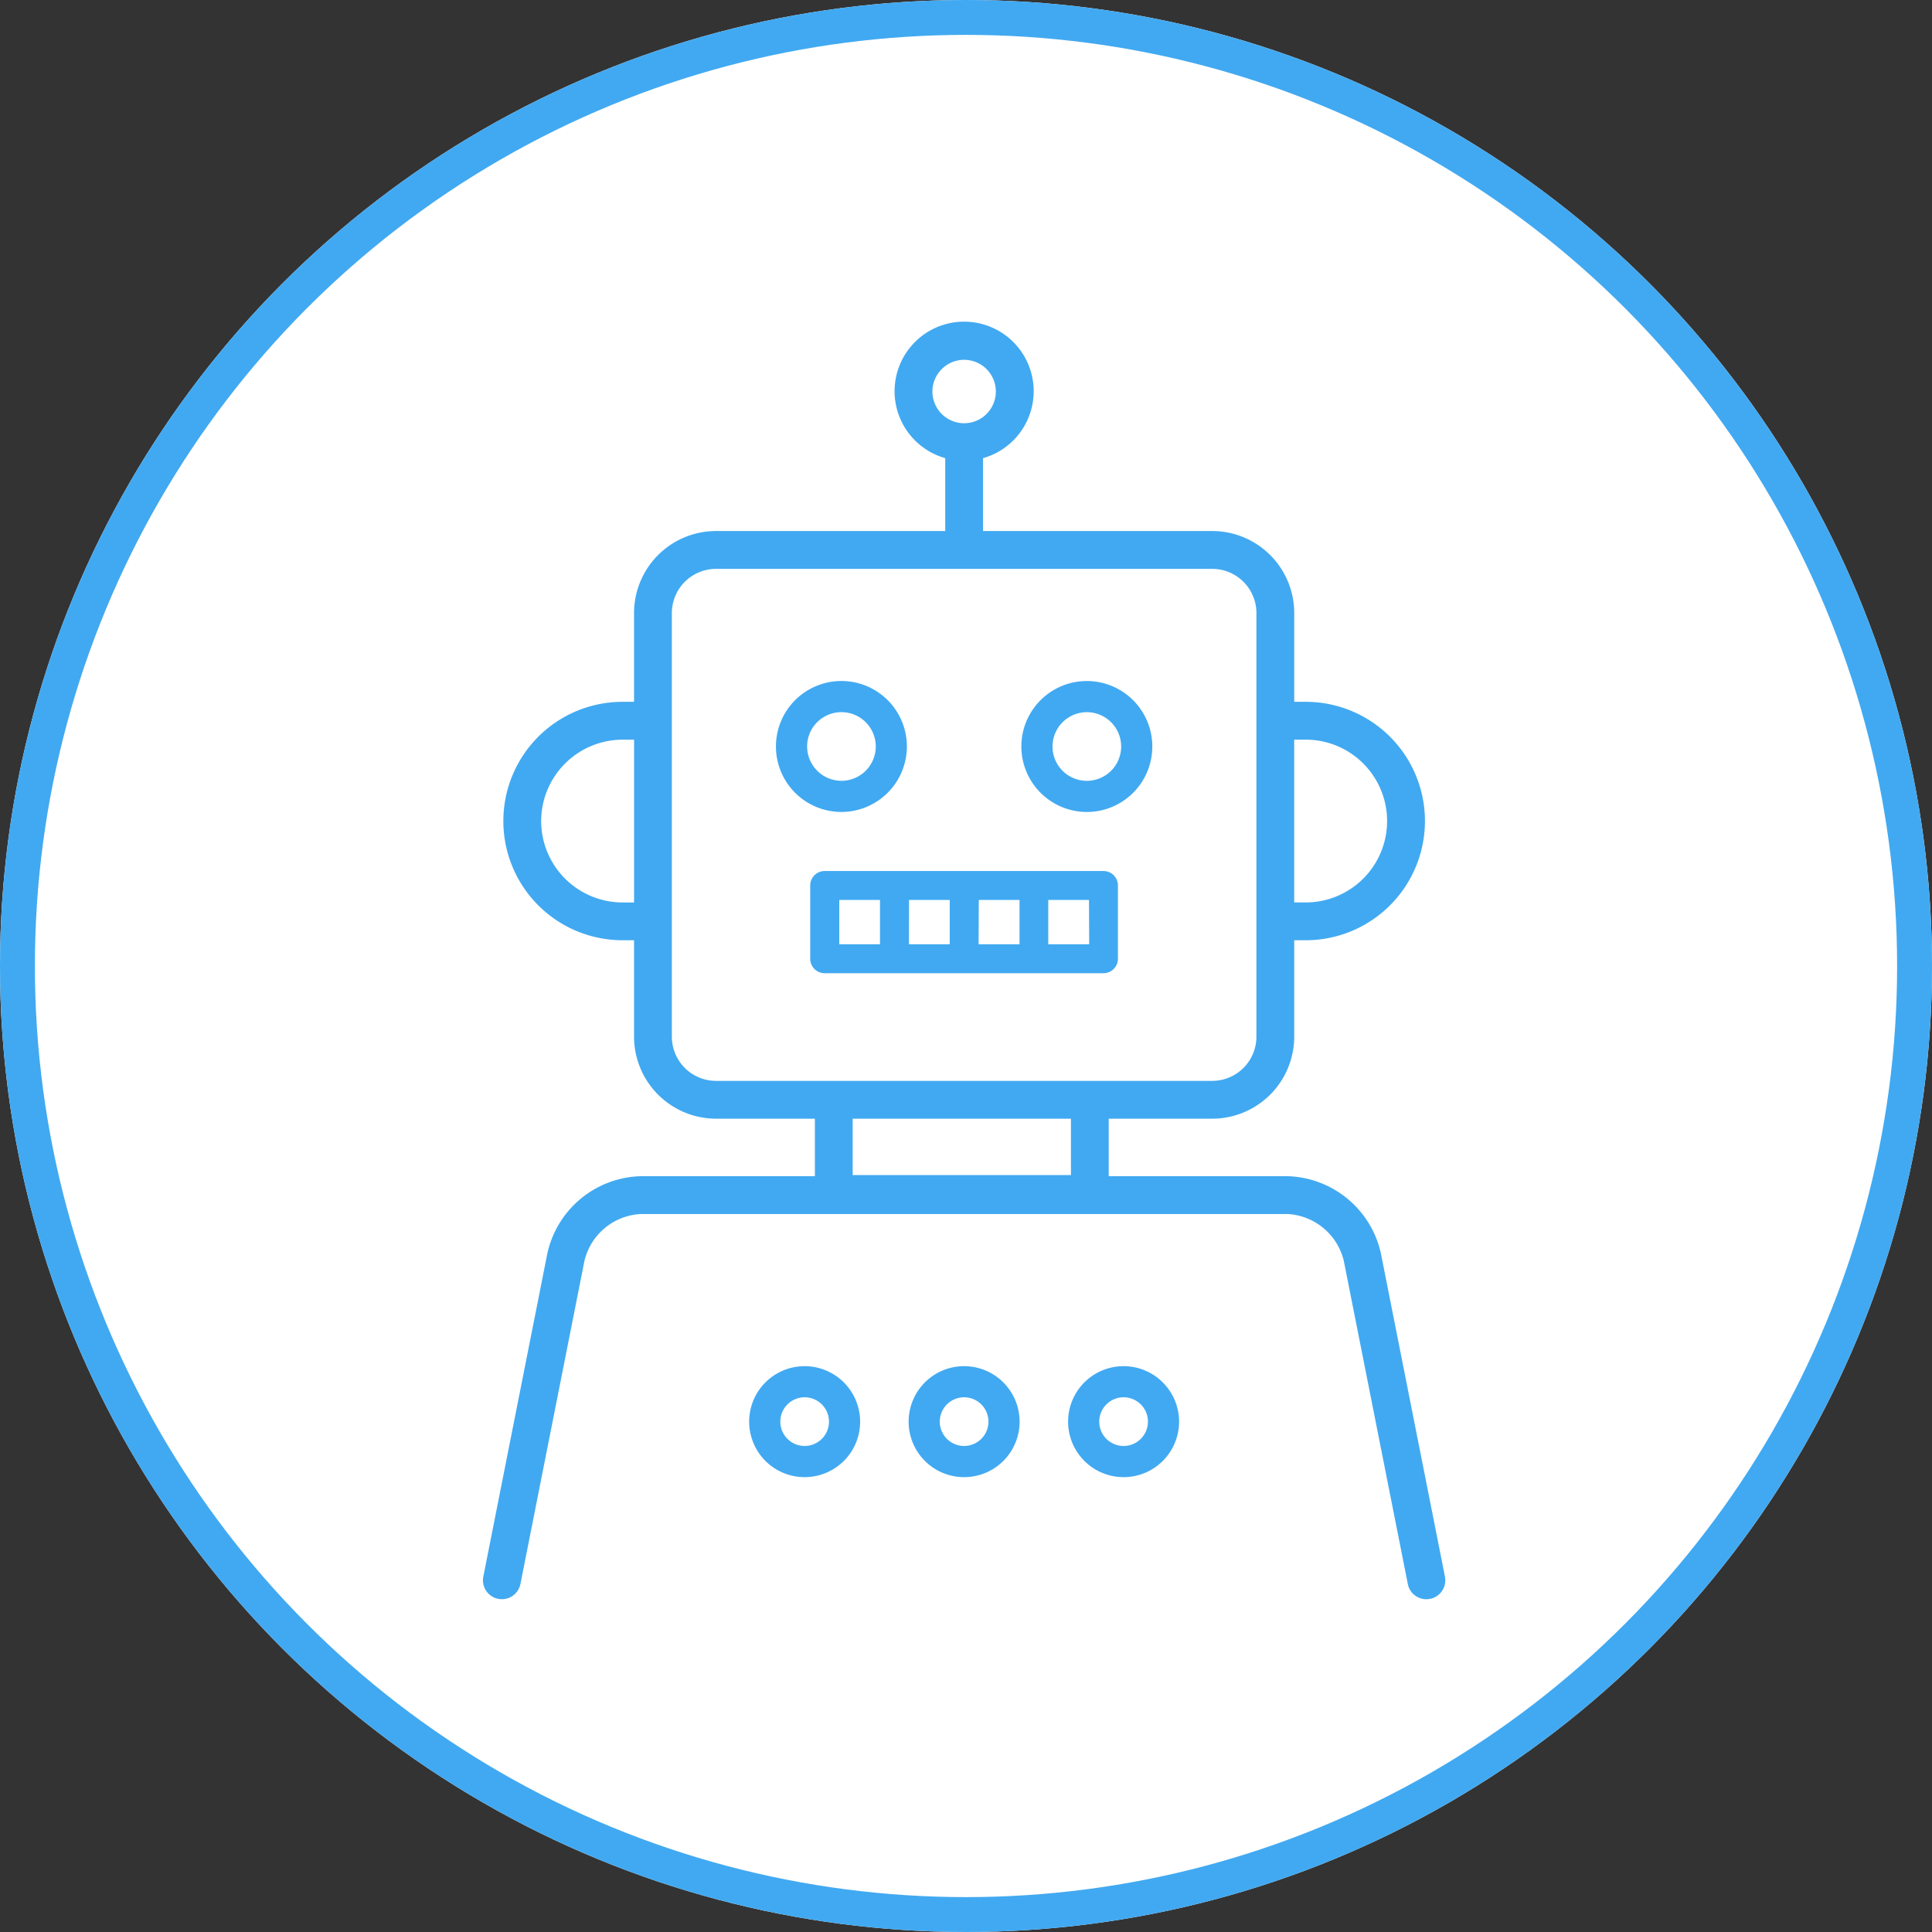 <svg xmlns="http://www.w3.org/2000/svg" width="72" height="72" viewBox="0 0 72 72">
  <rect x="0" y="0" width="72" height="72" fill="#333333" stroke="none"/>
  <g id="グループ_24664" data-name="グループ 24664" transform="translate(-1755 462)">
    <g id="楕円形_929" data-name="楕円形 929" transform="translate(1755 -462)" fill="#fff" stroke="#41a9f1" stroke-width="1.3">
      <circle cx="36" cy="36" r="36" stroke="none"/>
      <circle cx="36" cy="36" r="35.35" fill="none"/>
    </g>
    <g id="グループ_24613" data-name="グループ 24613" transform="translate(1708.846 -761.01)">
      <path id="パス_43417" data-name="パス 43417" d="M97.615,345.716a3.669,3.669,0,0,0-3.5-2.873H87.473V340.7h3.858a3.058,3.058,0,0,0,3.055-3.056V334.05h.429a4.442,4.442,0,0,0,0-8.885h-.429v-3.311a3.057,3.057,0,0,0-3.055-3.054H82.789v-2.716a2.592,2.592,0,1,0-1.409,0V318.8H72.838a3.058,3.058,0,0,0-3.055,3.054v3.311h-.428a4.442,4.442,0,1,0,0,8.885h.428v3.594a3.059,3.059,0,0,0,3.055,3.056h3.685v2.143h-6.47a3.666,3.666,0,0,0-3.5,2.874l-2.387,12.049a.7.7,0,0,0,1.383.274l2.387-12.049a2.277,2.277,0,0,1,2.115-1.739H94.116a2.281,2.281,0,0,1,2.116,1.739l2.387,12.049a.7.7,0,0,0,.691.568.718.718,0,0,0,.138-.013.706.706,0,0,0,.555-.828Zm-3.23-19.141h.429a3.033,3.033,0,0,1,0,6.066h-.429Zm-12.3-14.156a1.182,1.182,0,0,1,.439,2.279,1.183,1.183,0,0,1-1.622-1.1A1.185,1.185,0,0,1,82.084,312.419Zm-15.763,17.19a3.037,3.037,0,0,1,3.034-3.033h.428v6.066h-.428A3.038,3.038,0,0,1,66.321,329.608Zm6.517,9.682a1.648,1.648,0,0,1-1.647-1.646v-15.79a1.648,1.648,0,0,1,1.647-1.645H91.331a1.648,1.648,0,0,1,1.646,1.645v15.79a1.648,1.648,0,0,1-1.646,1.646H72.838Zm13.226,1.41v2.1H77.931v-2.1Z" fill="#41a9f1"/>
      <path id="パス_43418" data-name="パス 43418" d="M82.2,329.586a2.44,2.44,0,1,0-2.439,2.44A2.442,2.442,0,0,0,82.2,329.586Zm-3.718,0a1.279,1.279,0,1,1,1.279,1.279A1.28,1.28,0,0,1,78.483,329.586Z" transform="translate(-2.249 -2.757)" fill="#41a9f1"/>
      <path id="パス_43419" data-name="パス 43419" d="M90.79,332.027a2.44,2.44,0,1,0-2.44-2.44A2.443,2.443,0,0,0,90.79,332.027Zm0-3.719a1.279,1.279,0,1,1-1.279,1.279A1.28,1.28,0,0,1,90.79,328.308Z" transform="translate(-4.133 -2.757)" fill="#41a9f1"/>
      <path id="パス_43420" data-name="パス 43420" d="M90.329,338.954v-2.73a.539.539,0,0,0-.539-.539H79.4a.539.539,0,0,0-.539.539v2.73a.539.539,0,0,0,.539.54H89.79A.539.539,0,0,0,90.329,338.954Zm-10.385-2.19h1.518v1.651H79.944Zm2.6,0h1.517v1.651H82.541Zm2.6,0h1.518v1.651H85.137Zm4.114,1.651H87.733v-1.651H89.25Z" transform="translate(-2.513 -4.215)" fill="#41a9f1"/>
      <path id="パス_43421" data-name="パス 43421" d="M78.185,357.94a2.068,2.068,0,1,0,2.068,2.068A2.071,2.071,0,0,0,78.185,357.94Zm0,2.974a.907.907,0,1,1,.907-.906A.908.908,0,0,1,78.185,360.914Z" transform="translate(-2.044 -8.017)" fill="#41a9f1"/>
      <path id="パス_43422" data-name="パス 43422" d="M85.352,357.94a2.068,2.068,0,1,0,2.068,2.068A2.07,2.07,0,0,0,85.352,357.94Zm0,2.974a.907.907,0,1,1,.907-.906A.908.908,0,0,1,85.352,360.914Z" transform="translate(-3.268 -8.017)" fill="#41a9f1"/>
      <path id="パス_43423" data-name="パス 43423" d="M92.519,357.94a2.068,2.068,0,1,0,2.068,2.068A2.07,2.07,0,0,0,92.519,357.94Zm0,2.974a.907.907,0,1,1,.907-.906A.908.908,0,0,1,92.519,360.914Z" transform="translate(-4.492 -8.017)" fill="#41a9f1"/>
    </g>
  </g>
</svg>
